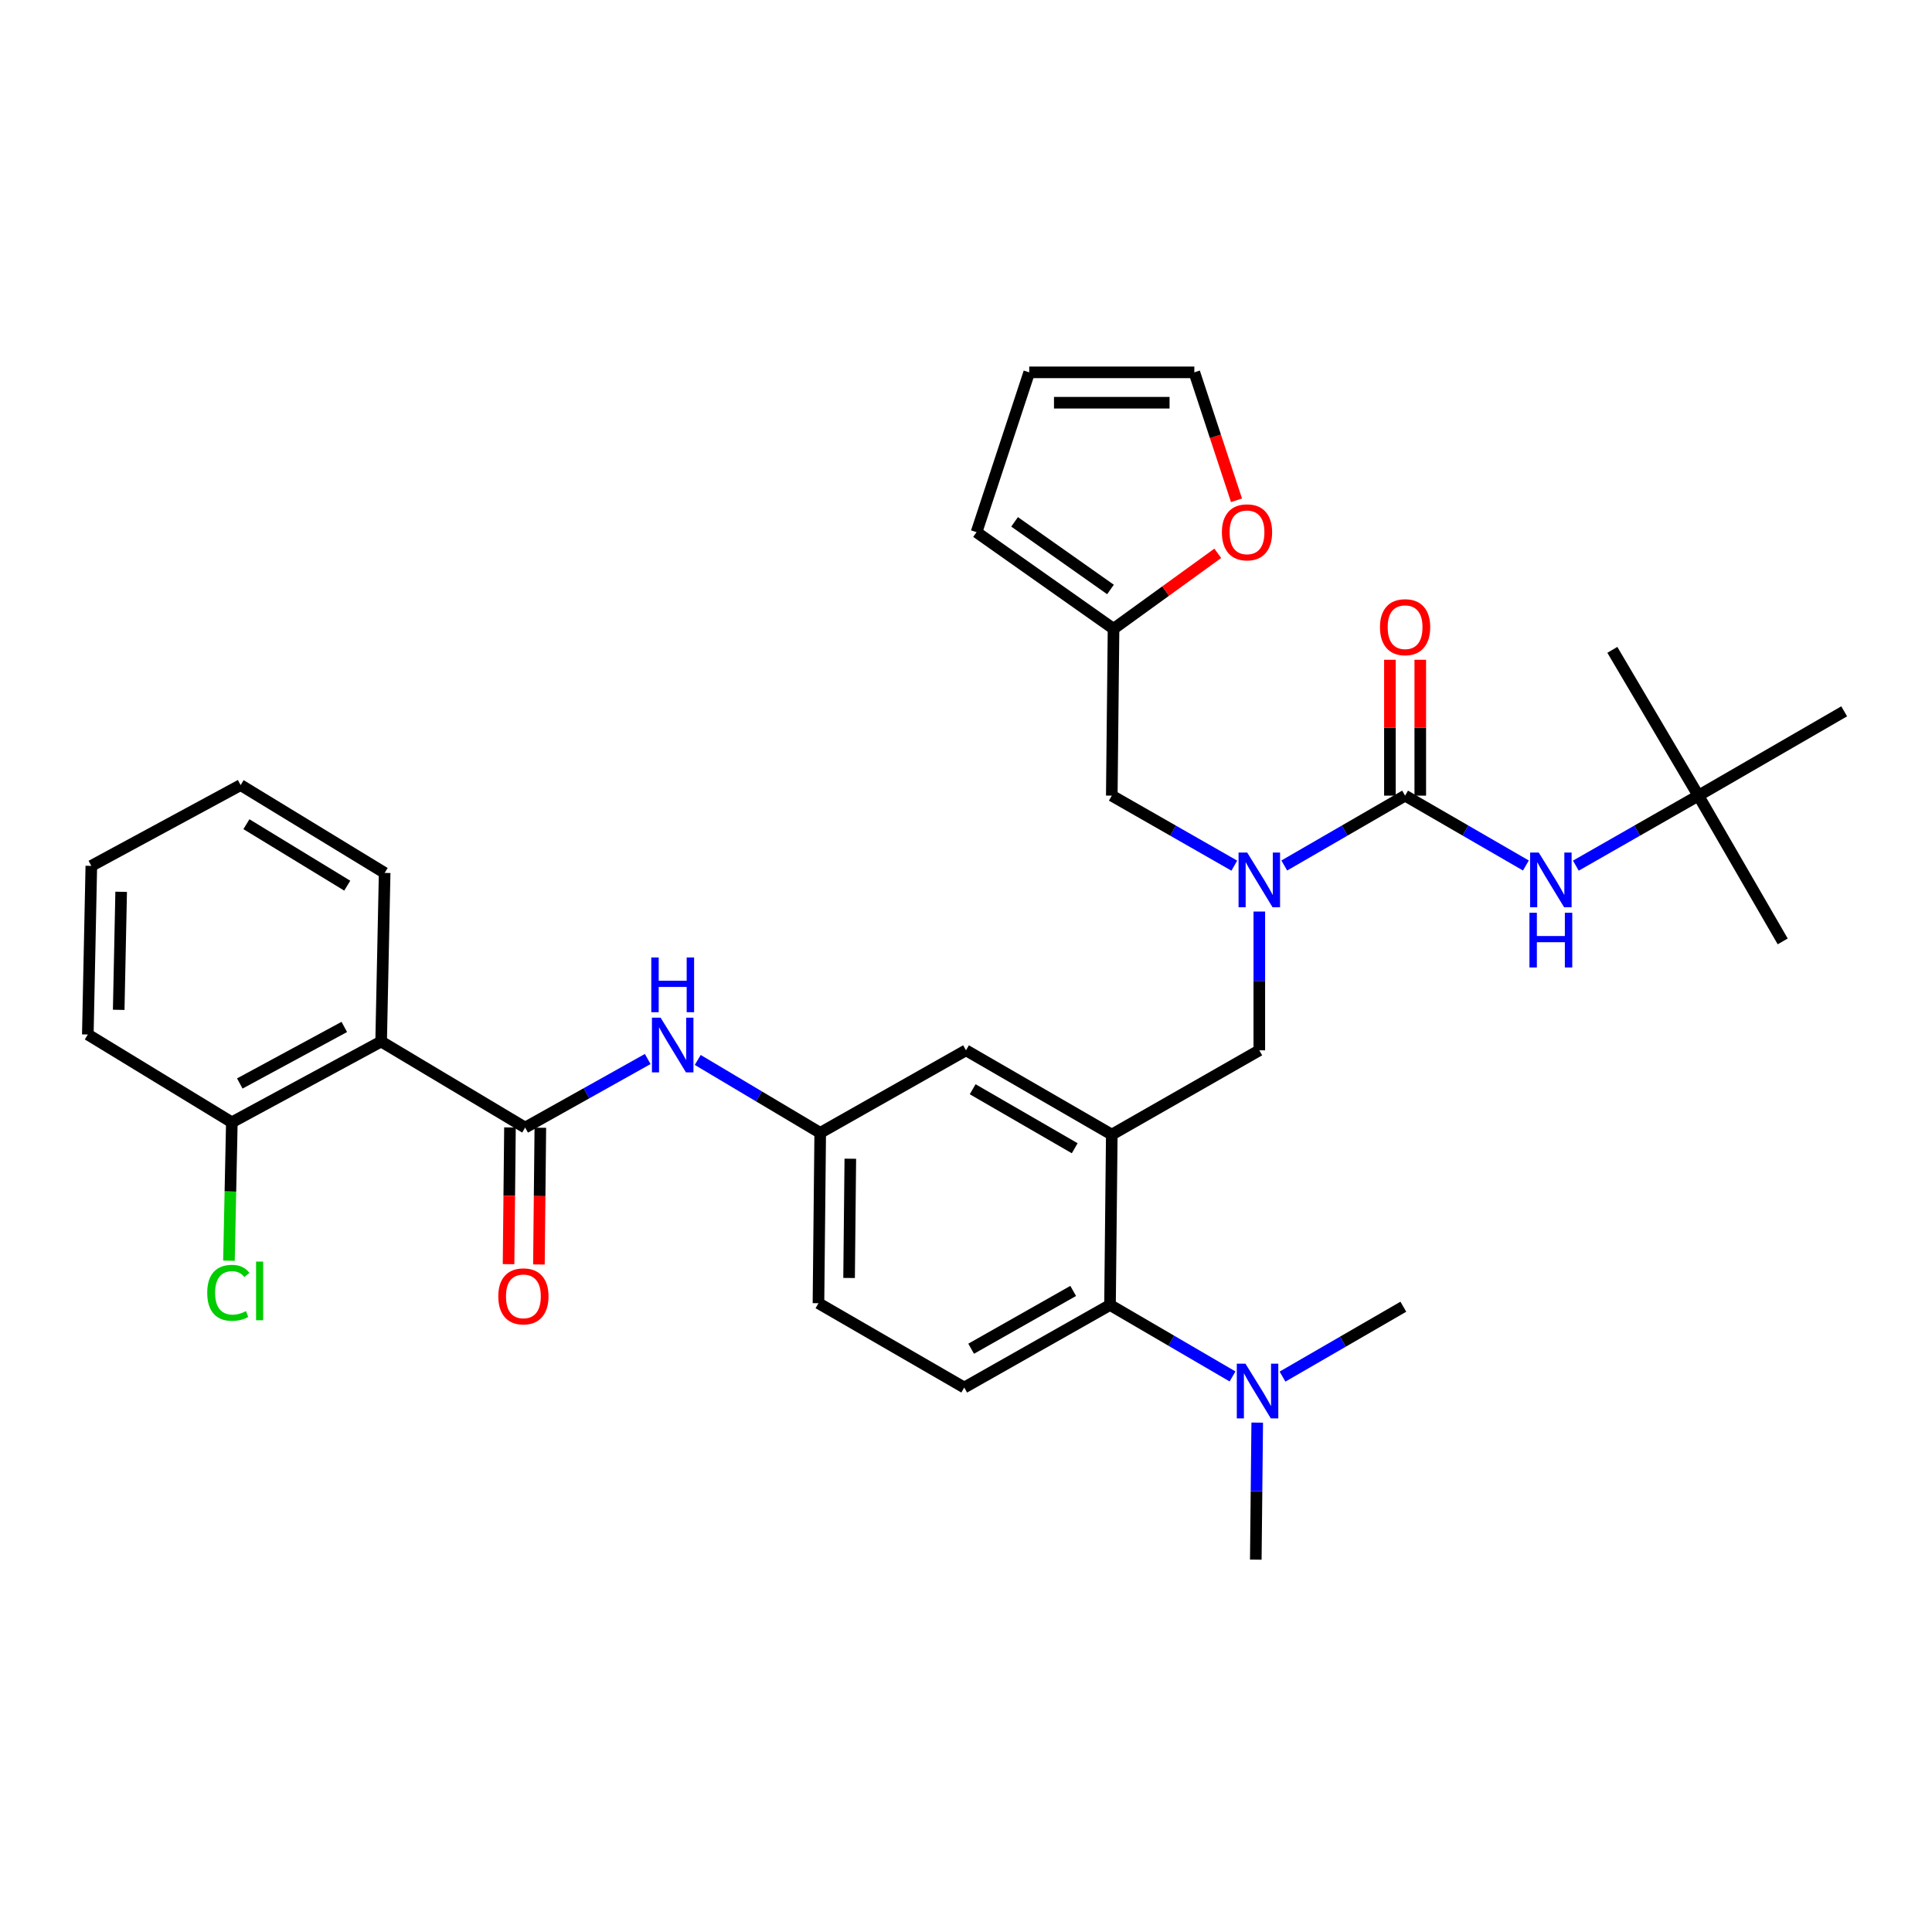 <?xml version='1.0' encoding='iso-8859-1'?>
<svg version='1.1' baseProfile='full'
              xmlns='http://www.w3.org/2000/svg'
                      xmlns:rdkit='http://www.rdkit.org/xml'
                      xmlns:xlink='http://www.w3.org/1999/xlink'
                  xml:space='preserve'
width='1000px' height='1000px' viewBox='0 0 1000 1000'>
<!-- END OF HEADER -->
<rect style='opacity:1.0;fill:#FFFFFF;stroke:none' width='1000' height='1000' x='0' y='0'> </rect>
<path class='bond-0' d='M 335.257,548.141 L 303.538,565.89' style='fill:none;fill-rule:evenodd;stroke:#0000FF;stroke-width:6px;stroke-linecap:butt;stroke-linejoin:miter;stroke-opacity:1' />
<path class='bond-0' d='M 303.538,565.89 L 271.819,583.639' style='fill:none;fill-rule:evenodd;stroke:#000000;stroke-width:6px;stroke-linecap:butt;stroke-linejoin:miter;stroke-opacity:1' />
<path class='bond-1' d='M 361.147,548.623 L 392.844,567.493' style='fill:none;fill-rule:evenodd;stroke:#0000FF;stroke-width:6px;stroke-linecap:butt;stroke-linejoin:miter;stroke-opacity:1' />
<path class='bond-1' d='M 392.844,567.493 L 424.542,586.363' style='fill:none;fill-rule:evenodd;stroke:#000000;stroke-width:6px;stroke-linecap:butt;stroke-linejoin:miter;stroke-opacity:1' />
<path class='bond-2' d='M 197.278,539.091 L 120.004,580.906' style='fill:none;fill-rule:evenodd;stroke:#000000;stroke-width:6px;stroke-linecap:butt;stroke-linejoin:miter;stroke-opacity:1' />
<path class='bond-2' d='M 178.207,531.541 L 124.115,560.811' style='fill:none;fill-rule:evenodd;stroke:#000000;stroke-width:6px;stroke-linecap:butt;stroke-linejoin:miter;stroke-opacity:1' />
<path class='bond-3' d='M 197.278,539.091 L 199.094,451.819' style='fill:none;fill-rule:evenodd;stroke:#000000;stroke-width:6px;stroke-linecap:butt;stroke-linejoin:miter;stroke-opacity:1' />
<path class='bond-4' d='M 197.278,539.091 L 271.819,583.639' style='fill:none;fill-rule:evenodd;stroke:#000000;stroke-width:6px;stroke-linecap:butt;stroke-linejoin:miter;stroke-opacity:1' />
<path class='bond-5' d='M 263.961,583.557 L 263.593,618.942' style='fill:none;fill-rule:evenodd;stroke:#000000;stroke-width:6px;stroke-linecap:butt;stroke-linejoin:miter;stroke-opacity:1' />
<path class='bond-5' d='M 263.593,618.942 L 263.225,654.327' style='fill:none;fill-rule:evenodd;stroke:#FF0000;stroke-width:6px;stroke-linecap:butt;stroke-linejoin:miter;stroke-opacity:1' />
<path class='bond-5' d='M 279.677,583.721 L 279.309,619.106' style='fill:none;fill-rule:evenodd;stroke:#000000;stroke-width:6px;stroke-linecap:butt;stroke-linejoin:miter;stroke-opacity:1' />
<path class='bond-5' d='M 279.309,619.106 L 278.941,654.491' style='fill:none;fill-rule:evenodd;stroke:#FF0000;stroke-width:6px;stroke-linecap:butt;stroke-linejoin:miter;stroke-opacity:1' />
<path class='bond-6' d='M 120.004,580.906 L 119.255,616.721' style='fill:none;fill-rule:evenodd;stroke:#000000;stroke-width:6px;stroke-linecap:butt;stroke-linejoin:miter;stroke-opacity:1' />
<path class='bond-6' d='M 119.255,616.721 L 118.506,652.536' style='fill:none;fill-rule:evenodd;stroke:#00CC00;stroke-width:6px;stroke-linecap:butt;stroke-linejoin:miter;stroke-opacity:1' />
<path class='bond-7' d='M 120.004,580.906 L 45.455,535.459' style='fill:none;fill-rule:evenodd;stroke:#000000;stroke-width:6px;stroke-linecap:butt;stroke-linejoin:miter;stroke-opacity:1' />
<path class='bond-8' d='M 879.088,411.82 L 954.545,368.18' style='fill:none;fill-rule:evenodd;stroke:#000000;stroke-width:6px;stroke-linecap:butt;stroke-linejoin:miter;stroke-opacity:1' />
<path class='bond-9' d='M 879.088,411.82 L 922.728,487.269' style='fill:none;fill-rule:evenodd;stroke:#000000;stroke-width:6px;stroke-linecap:butt;stroke-linejoin:miter;stroke-opacity:1' />
<path class='bond-10' d='M 879.088,411.82 L 834.548,336.363' style='fill:none;fill-rule:evenodd;stroke:#000000;stroke-width:6px;stroke-linecap:butt;stroke-linejoin:miter;stroke-opacity:1' />
<path class='bond-11' d='M 879.088,411.82 L 847.374,429.94' style='fill:none;fill-rule:evenodd;stroke:#000000;stroke-width:6px;stroke-linecap:butt;stroke-linejoin:miter;stroke-opacity:1' />
<path class='bond-11' d='M 847.374,429.94 L 815.661,448.059' style='fill:none;fill-rule:evenodd;stroke:#0000FF;stroke-width:6px;stroke-linecap:butt;stroke-linejoin:miter;stroke-opacity:1' />
<path class='bond-12' d='M 651.815,471.816 L 651.815,507.728' style='fill:none;fill-rule:evenodd;stroke:#0000FF;stroke-width:6px;stroke-linecap:butt;stroke-linejoin:miter;stroke-opacity:1' />
<path class='bond-12' d='M 651.815,507.728 L 651.815,543.64' style='fill:none;fill-rule:evenodd;stroke:#000000;stroke-width:6px;stroke-linecap:butt;stroke-linejoin:miter;stroke-opacity:1' />
<path class='bond-13' d='M 664.734,447.982 L 696.003,429.901' style='fill:none;fill-rule:evenodd;stroke:#0000FF;stroke-width:6px;stroke-linecap:butt;stroke-linejoin:miter;stroke-opacity:1' />
<path class='bond-13' d='M 696.003,429.901 L 727.273,411.82' style='fill:none;fill-rule:evenodd;stroke:#000000;stroke-width:6px;stroke-linecap:butt;stroke-linejoin:miter;stroke-opacity:1' />
<path class='bond-14' d='M 638.876,448.059 L 607.167,429.939' style='fill:none;fill-rule:evenodd;stroke:#0000FF;stroke-width:6px;stroke-linecap:butt;stroke-linejoin:miter;stroke-opacity:1' />
<path class='bond-14' d='M 607.167,429.939 L 575.458,411.82' style='fill:none;fill-rule:evenodd;stroke:#000000;stroke-width:6px;stroke-linecap:butt;stroke-linejoin:miter;stroke-opacity:1' />
<path class='bond-15' d='M 727.273,411.82 L 758.538,429.901' style='fill:none;fill-rule:evenodd;stroke:#000000;stroke-width:6px;stroke-linecap:butt;stroke-linejoin:miter;stroke-opacity:1' />
<path class='bond-15' d='M 758.538,429.901 L 789.803,447.981' style='fill:none;fill-rule:evenodd;stroke:#0000FF;stroke-width:6px;stroke-linecap:butt;stroke-linejoin:miter;stroke-opacity:1' />
<path class='bond-16' d='M 735.131,411.82 L 735.131,376.656' style='fill:none;fill-rule:evenodd;stroke:#000000;stroke-width:6px;stroke-linecap:butt;stroke-linejoin:miter;stroke-opacity:1' />
<path class='bond-16' d='M 735.131,376.656 L 735.131,341.491' style='fill:none;fill-rule:evenodd;stroke:#FF0000;stroke-width:6px;stroke-linecap:butt;stroke-linejoin:miter;stroke-opacity:1' />
<path class='bond-16' d='M 719.414,411.82 L 719.414,376.656' style='fill:none;fill-rule:evenodd;stroke:#000000;stroke-width:6px;stroke-linecap:butt;stroke-linejoin:miter;stroke-opacity:1' />
<path class='bond-16' d='M 719.414,376.656 L 719.414,341.491' style='fill:none;fill-rule:evenodd;stroke:#FF0000;stroke-width:6px;stroke-linecap:butt;stroke-linejoin:miter;stroke-opacity:1' />
<path class='bond-17' d='M 576.366,325.457 L 603.342,305.931' style='fill:none;fill-rule:evenodd;stroke:#000000;stroke-width:6px;stroke-linecap:butt;stroke-linejoin:miter;stroke-opacity:1' />
<path class='bond-17' d='M 603.342,305.931 L 630.318,286.405' style='fill:none;fill-rule:evenodd;stroke:#FF0000;stroke-width:6px;stroke-linecap:butt;stroke-linejoin:miter;stroke-opacity:1' />
<path class='bond-18' d='M 576.366,325.457 L 505.457,275.452' style='fill:none;fill-rule:evenodd;stroke:#000000;stroke-width:6px;stroke-linecap:butt;stroke-linejoin:miter;stroke-opacity:1' />
<path class='bond-18' d='M 574.787,305.112 L 525.151,270.108' style='fill:none;fill-rule:evenodd;stroke:#000000;stroke-width:6px;stroke-linecap:butt;stroke-linejoin:miter;stroke-opacity:1' />
<path class='bond-19' d='M 576.366,325.457 L 575.458,411.82' style='fill:none;fill-rule:evenodd;stroke:#000000;stroke-width:6px;stroke-linecap:butt;stroke-linejoin:miter;stroke-opacity:1' />
<path class='bond-20' d='M 651.815,543.64 L 575.458,587.272' style='fill:none;fill-rule:evenodd;stroke:#000000;stroke-width:6px;stroke-linecap:butt;stroke-linejoin:miter;stroke-opacity:1' />
<path class='bond-21' d='M 640.011,258.954 L 629.096,225.842' style='fill:none;fill-rule:evenodd;stroke:#FF0000;stroke-width:6px;stroke-linecap:butt;stroke-linejoin:miter;stroke-opacity:1' />
<path class='bond-21' d='M 629.096,225.842 L 618.181,192.729' style='fill:none;fill-rule:evenodd;stroke:#000000;stroke-width:6px;stroke-linecap:butt;stroke-linejoin:miter;stroke-opacity:1' />
<path class='bond-22' d='M 649.999,807.271 L 650.368,771.806' style='fill:none;fill-rule:evenodd;stroke:#000000;stroke-width:6px;stroke-linecap:butt;stroke-linejoin:miter;stroke-opacity:1' />
<path class='bond-22' d='M 650.368,771.806 L 650.737,736.341' style='fill:none;fill-rule:evenodd;stroke:#0000FF;stroke-width:6px;stroke-linecap:butt;stroke-linejoin:miter;stroke-opacity:1' />
<path class='bond-23' d='M 663.826,712.528 L 695.095,694.443' style='fill:none;fill-rule:evenodd;stroke:#0000FF;stroke-width:6px;stroke-linecap:butt;stroke-linejoin:miter;stroke-opacity:1' />
<path class='bond-23' d='M 695.095,694.443 L 726.365,676.359' style='fill:none;fill-rule:evenodd;stroke:#000000;stroke-width:6px;stroke-linecap:butt;stroke-linejoin:miter;stroke-opacity:1' />
<path class='bond-24' d='M 637.957,712.445 L 606.249,693.948' style='fill:none;fill-rule:evenodd;stroke:#0000FF;stroke-width:6px;stroke-linecap:butt;stroke-linejoin:miter;stroke-opacity:1' />
<path class='bond-24' d='M 606.249,693.948 L 574.541,675.451' style='fill:none;fill-rule:evenodd;stroke:#000000;stroke-width:6px;stroke-linecap:butt;stroke-linejoin:miter;stroke-opacity:1' />
<path class='bond-25' d='M 424.542,586.363 L 423.634,674.543' style='fill:none;fill-rule:evenodd;stroke:#000000;stroke-width:6px;stroke-linecap:butt;stroke-linejoin:miter;stroke-opacity:1' />
<path class='bond-25' d='M 440.122,599.752 L 439.486,661.478' style='fill:none;fill-rule:evenodd;stroke:#000000;stroke-width:6px;stroke-linecap:butt;stroke-linejoin:miter;stroke-opacity:1' />
<path class='bond-26' d='M 424.542,586.363 L 500,543.64' style='fill:none;fill-rule:evenodd;stroke:#000000;stroke-width:6px;stroke-linecap:butt;stroke-linejoin:miter;stroke-opacity:1' />
<path class='bond-27' d='M 423.634,674.543 L 499.092,718.183' style='fill:none;fill-rule:evenodd;stroke:#000000;stroke-width:6px;stroke-linecap:butt;stroke-linejoin:miter;stroke-opacity:1' />
<path class='bond-28' d='M 499.092,718.183 L 574.541,675.451' style='fill:none;fill-rule:evenodd;stroke:#000000;stroke-width:6px;stroke-linecap:butt;stroke-linejoin:miter;stroke-opacity:1' />
<path class='bond-28' d='M 502.664,698.098 L 555.478,668.185' style='fill:none;fill-rule:evenodd;stroke:#000000;stroke-width:6px;stroke-linecap:butt;stroke-linejoin:miter;stroke-opacity:1' />
<path class='bond-29' d='M 574.541,675.451 L 575.458,587.272' style='fill:none;fill-rule:evenodd;stroke:#000000;stroke-width:6px;stroke-linecap:butt;stroke-linejoin:miter;stroke-opacity:1' />
<path class='bond-30' d='M 575.458,587.272 L 500,543.64' style='fill:none;fill-rule:evenodd;stroke:#000000;stroke-width:6px;stroke-linecap:butt;stroke-linejoin:miter;stroke-opacity:1' />
<path class='bond-30' d='M 556.272,594.333 L 503.451,563.791' style='fill:none;fill-rule:evenodd;stroke:#000000;stroke-width:6px;stroke-linecap:butt;stroke-linejoin:miter;stroke-opacity:1' />
<path class='bond-31' d='M 505.457,275.452 L 532.726,192.729' style='fill:none;fill-rule:evenodd;stroke:#000000;stroke-width:6px;stroke-linecap:butt;stroke-linejoin:miter;stroke-opacity:1' />
<path class='bond-32' d='M 618.181,192.729 L 532.726,192.729' style='fill:none;fill-rule:evenodd;stroke:#000000;stroke-width:6px;stroke-linecap:butt;stroke-linejoin:miter;stroke-opacity:1' />
<path class='bond-32' d='M 605.363,208.446 L 545.544,208.446' style='fill:none;fill-rule:evenodd;stroke:#000000;stroke-width:6px;stroke-linecap:butt;stroke-linejoin:miter;stroke-opacity:1' />
<path class='bond-33' d='M 199.094,451.819 L 124.545,406.363' style='fill:none;fill-rule:evenodd;stroke:#000000;stroke-width:6px;stroke-linecap:butt;stroke-linejoin:miter;stroke-opacity:1' />
<path class='bond-33' d='M 179.73,458.42 L 127.545,426.601' style='fill:none;fill-rule:evenodd;stroke:#000000;stroke-width:6px;stroke-linecap:butt;stroke-linejoin:miter;stroke-opacity:1' />
<path class='bond-34' d='M 45.455,535.459 L 47.271,448.178' style='fill:none;fill-rule:evenodd;stroke:#000000;stroke-width:6px;stroke-linecap:butt;stroke-linejoin:miter;stroke-opacity:1' />
<path class='bond-34' d='M 61.44,522.694 L 62.712,461.597' style='fill:none;fill-rule:evenodd;stroke:#000000;stroke-width:6px;stroke-linecap:butt;stroke-linejoin:miter;stroke-opacity:1' />
<path class='bond-35' d='M 124.545,406.363 L 47.271,448.178' style='fill:none;fill-rule:evenodd;stroke:#000000;stroke-width:6px;stroke-linecap:butt;stroke-linejoin:miter;stroke-opacity:1' />
<path  class='atom-0' d='M 341.925 526.747
L 351.205 541.747
Q 352.125 543.227, 353.605 545.907
Q 355.085 548.587, 355.165 548.747
L 355.165 526.747
L 358.925 526.747
L 358.925 555.067
L 355.045 555.067
L 345.085 538.667
Q 343.925 536.747, 342.685 534.547
Q 341.485 532.347, 341.125 531.667
L 341.125 555.067
L 337.445 555.067
L 337.445 526.747
L 341.925 526.747
' fill='#0000FF'/>
<path  class='atom-0' d='M 337.105 495.595
L 340.945 495.595
L 340.945 507.635
L 355.425 507.635
L 355.425 495.595
L 359.265 495.595
L 359.265 523.915
L 355.425 523.915
L 355.425 510.835
L 340.945 510.835
L 340.945 523.915
L 337.105 523.915
L 337.105 495.595
' fill='#0000FF'/>
<path  class='atom-3' d='M 257.911 670.991
Q 257.911 664.191, 261.271 660.391
Q 264.631 656.591, 270.911 656.591
Q 277.191 656.591, 280.551 660.391
Q 283.911 664.191, 283.911 670.991
Q 283.911 677.871, 280.511 681.791
Q 277.111 685.671, 270.911 685.671
Q 264.671 685.671, 261.271 681.791
Q 257.911 677.911, 257.911 670.991
M 270.911 682.471
Q 275.231 682.471, 277.551 679.591
Q 279.911 676.671, 279.911 670.991
Q 279.911 665.431, 277.551 662.631
Q 275.231 659.791, 270.911 659.791
Q 266.591 659.791, 264.231 662.591
Q 261.911 665.391, 261.911 670.991
Q 261.911 676.711, 264.231 679.591
Q 266.591 682.471, 270.911 682.471
' fill='#FF0000'/>
<path  class='atom-6' d='M 645.555 441.292
L 654.835 456.292
Q 655.755 457.772, 657.235 460.452
Q 658.715 463.132, 658.795 463.292
L 658.795 441.292
L 662.555 441.292
L 662.555 469.612
L 658.675 469.612
L 648.715 453.212
Q 647.555 451.292, 646.315 449.092
Q 645.115 446.892, 644.755 446.212
L 644.755 469.612
L 641.075 469.612
L 641.075 441.292
L 645.555 441.292
' fill='#0000FF'/>
<path  class='atom-8' d='M 796.462 441.292
L 805.742 456.292
Q 806.662 457.772, 808.142 460.452
Q 809.622 463.132, 809.702 463.292
L 809.702 441.292
L 813.462 441.292
L 813.462 469.612
L 809.582 469.612
L 799.622 453.212
Q 798.462 451.292, 797.222 449.092
Q 796.022 446.892, 795.662 446.212
L 795.662 469.612
L 791.982 469.612
L 791.982 441.292
L 796.462 441.292
' fill='#0000FF'/>
<path  class='atom-8' d='M 791.642 472.444
L 795.482 472.444
L 795.482 484.484
L 809.962 484.484
L 809.962 472.444
L 813.802 472.444
L 813.802 500.764
L 809.962 500.764
L 809.962 487.684
L 795.482 487.684
L 795.482 500.764
L 791.642 500.764
L 791.642 472.444
' fill='#0000FF'/>
<path  class='atom-9' d='M 714.273 324.629
Q 714.273 317.829, 717.633 314.029
Q 720.993 310.229, 727.273 310.229
Q 733.553 310.229, 736.913 314.029
Q 740.273 317.829, 740.273 324.629
Q 740.273 331.509, 736.873 335.429
Q 733.473 339.309, 727.273 339.309
Q 721.033 339.309, 717.633 335.429
Q 714.273 331.549, 714.273 324.629
M 727.273 336.109
Q 731.593 336.109, 733.913 333.229
Q 736.273 330.309, 736.273 324.629
Q 736.273 319.069, 733.913 316.269
Q 731.593 313.429, 727.273 313.429
Q 722.953 313.429, 720.593 316.229
Q 718.273 319.029, 718.273 324.629
Q 718.273 330.349, 720.593 333.229
Q 722.953 336.109, 727.273 336.109
' fill='#FF0000'/>
<path  class='atom-14' d='M 632.45 275.532
Q 632.45 268.732, 635.81 264.932
Q 639.17 261.132, 645.45 261.132
Q 651.73 261.132, 655.09 264.932
Q 658.45 268.732, 658.45 275.532
Q 658.45 282.412, 655.05 286.332
Q 651.65 290.212, 645.45 290.212
Q 639.21 290.212, 635.81 286.332
Q 632.45 282.452, 632.45 275.532
M 645.45 287.012
Q 649.77 287.012, 652.09 284.132
Q 654.45 281.212, 654.45 275.532
Q 654.45 269.972, 652.09 267.172
Q 649.77 264.332, 645.45 264.332
Q 641.13 264.332, 638.77 267.132
Q 636.45 269.932, 636.45 275.532
Q 636.45 281.252, 638.77 284.132
Q 641.13 287.012, 645.45 287.012
' fill='#FF0000'/>
<path  class='atom-16' d='M 644.647 705.839
L 653.927 720.839
Q 654.847 722.319, 656.327 724.999
Q 657.807 727.679, 657.887 727.839
L 657.887 705.839
L 661.647 705.839
L 661.647 734.159
L 657.767 734.159
L 647.807 717.759
Q 646.647 715.839, 645.407 713.639
Q 644.207 711.439, 643.847 710.759
L 643.847 734.159
L 640.167 734.159
L 640.167 705.839
L 644.647 705.839
' fill='#0000FF'/>
<path  class='atom-29' d='M 107.259 669.158
Q 107.259 662.118, 110.539 658.438
Q 113.859 654.718, 120.139 654.718
Q 125.979 654.718, 129.099 658.838
L 126.459 660.998
Q 124.179 657.998, 120.139 657.998
Q 115.859 657.998, 113.579 660.878
Q 111.339 663.718, 111.339 669.158
Q 111.339 674.758, 113.659 677.638
Q 116.019 680.518, 120.579 680.518
Q 123.699 680.518, 127.339 678.638
L 128.459 681.638
Q 126.979 682.598, 124.739 683.158
Q 122.499 683.718, 120.019 683.718
Q 113.859 683.718, 110.539 679.958
Q 107.259 676.198, 107.259 669.158
' fill='#00CC00'/>
<path  class='atom-29' d='M 132.539 652.998
L 136.219 652.998
L 136.219 683.358
L 132.539 683.358
L 132.539 652.998
' fill='#00CC00'/>
</svg>
